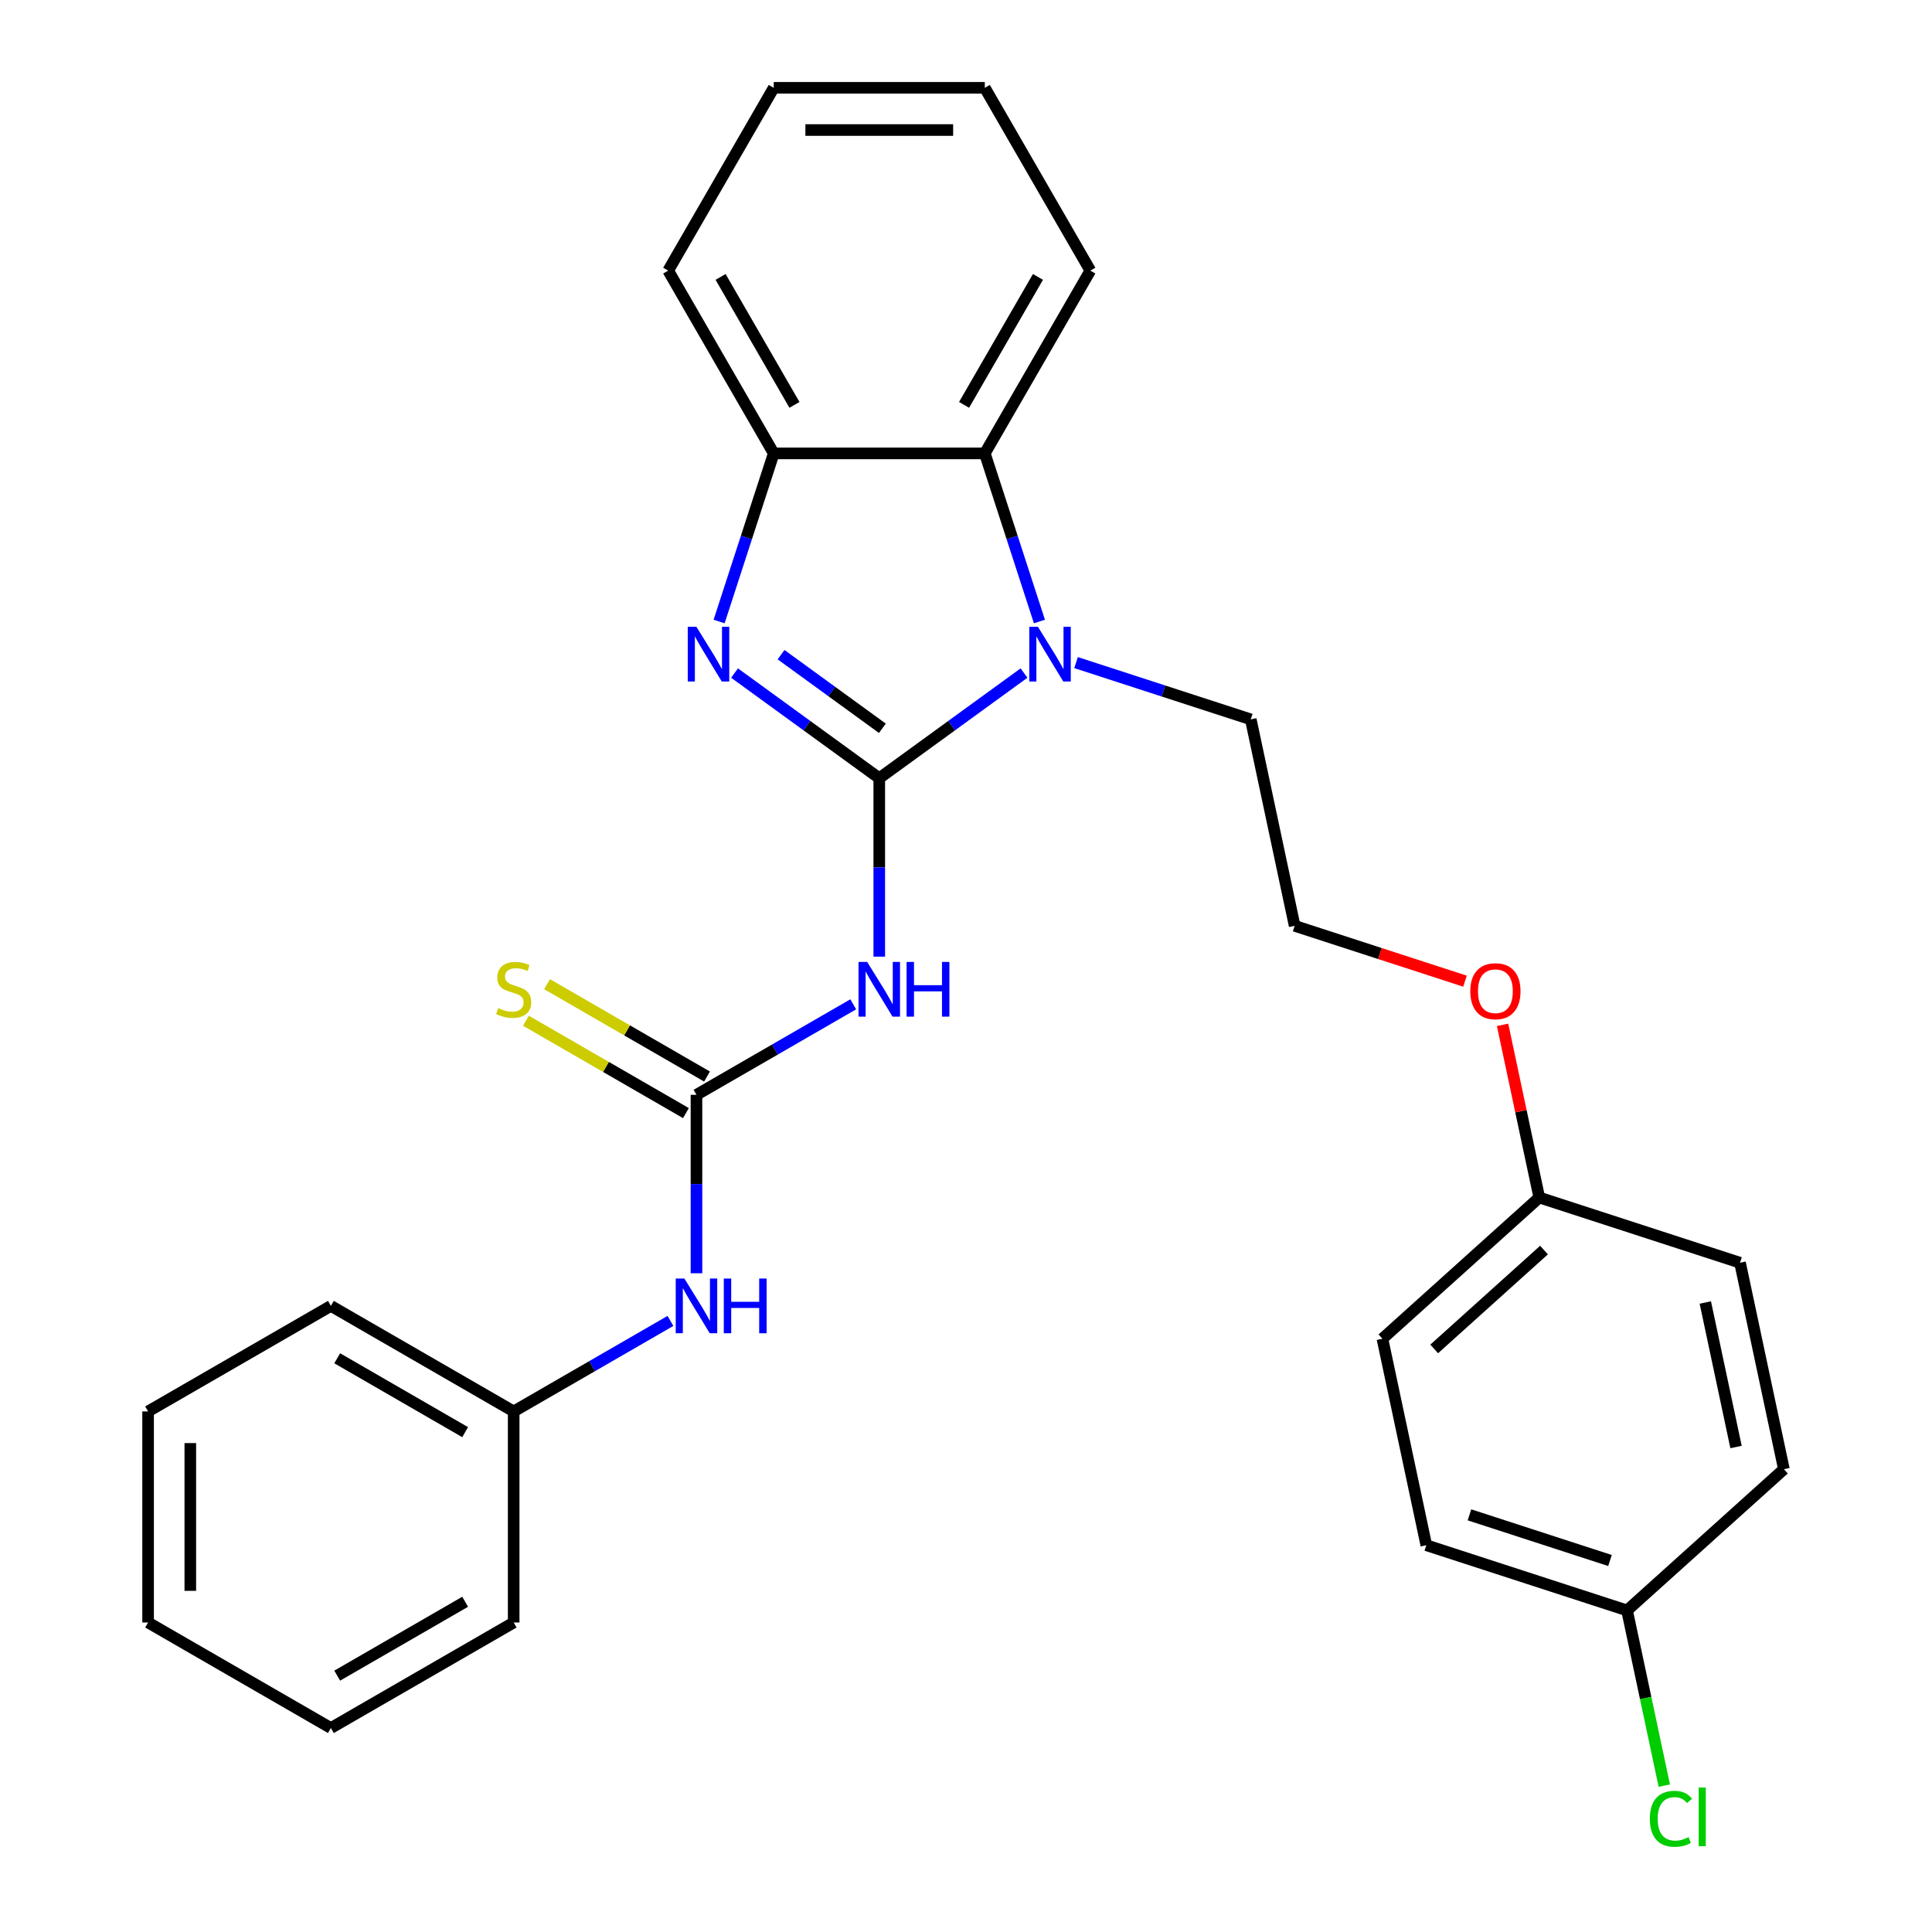 <?xml version='1.0' encoding='iso-8859-1'?>
<svg version='1.1' baseProfile='full'
              xmlns='http://www.w3.org/2000/svg'
                      xmlns:rdkit='http://www.rdkit.org/xml'
                      xmlns:xlink='http://www.w3.org/1999/xlink'
                  xml:space='preserve'
width='1000px' height='1000px' viewBox='0 0 1000 1000'>
<!-- END OF HEADER -->
<rect style='opacity:1.0;fill:#FFFFFF;stroke:none' width='1000' height='1000' x='0' y='0'> </rect>
<path class='bond-0' d='M 455.108,402.801 L 417.651,375.587' style='fill:none;fill-rule:evenodd;stroke:#000000;stroke-width:6px;stroke-linecap:butt;stroke-linejoin:miter;stroke-opacity:1' />
<path class='bond-0' d='M 417.651,375.587 L 380.194,348.373' style='fill:none;fill-rule:evenodd;stroke:#0000FF;stroke-width:6px;stroke-linecap:butt;stroke-linejoin:miter;stroke-opacity:1' />
<path class='bond-0' d='M 456.714,376.96 L 430.494,357.91' style='fill:none;fill-rule:evenodd;stroke:#000000;stroke-width:6px;stroke-linecap:butt;stroke-linejoin:miter;stroke-opacity:1' />
<path class='bond-0' d='M 430.494,357.91 L 404.274,338.86' style='fill:none;fill-rule:evenodd;stroke:#0000FF;stroke-width:6px;stroke-linecap:butt;stroke-linejoin:miter;stroke-opacity:1' />
<path class='bond-1' d='M 455.108,402.801 L 492.565,375.587' style='fill:none;fill-rule:evenodd;stroke:#000000;stroke-width:6px;stroke-linecap:butt;stroke-linejoin:miter;stroke-opacity:1' />
<path class='bond-1' d='M 492.565,375.587 L 530.022,348.373' style='fill:none;fill-rule:evenodd;stroke:#0000FF;stroke-width:6px;stroke-linecap:butt;stroke-linejoin:miter;stroke-opacity:1' />
<path class='bond-2' d='M 455.108,402.801 L 455.108,448.981' style='fill:none;fill-rule:evenodd;stroke:#000000;stroke-width:6px;stroke-linecap:butt;stroke-linejoin:miter;stroke-opacity:1' />
<path class='bond-2' d='M 455.108,448.981 L 455.108,495.16' style='fill:none;fill-rule:evenodd;stroke:#0000FF;stroke-width:6px;stroke-linecap:butt;stroke-linejoin:miter;stroke-opacity:1' />
<path class='bond-5' d='M 372.211,321.694 L 386.347,278.188' style='fill:none;fill-rule:evenodd;stroke:#0000FF;stroke-width:6px;stroke-linecap:butt;stroke-linejoin:miter;stroke-opacity:1' />
<path class='bond-5' d='M 386.347,278.188 L 400.483,234.682' style='fill:none;fill-rule:evenodd;stroke:#000000;stroke-width:6px;stroke-linecap:butt;stroke-linejoin:miter;stroke-opacity:1' />
<path class='bond-4' d='M 538.005,321.694 L 523.869,278.188' style='fill:none;fill-rule:evenodd;stroke:#0000FF;stroke-width:6px;stroke-linecap:butt;stroke-linejoin:miter;stroke-opacity:1' />
<path class='bond-4' d='M 523.869,278.188 L 509.733,234.682' style='fill:none;fill-rule:evenodd;stroke:#000000;stroke-width:6px;stroke-linecap:butt;stroke-linejoin:miter;stroke-opacity:1' />
<path class='bond-8' d='M 556.965,342.962 L 602.181,357.654' style='fill:none;fill-rule:evenodd;stroke:#0000FF;stroke-width:6px;stroke-linecap:butt;stroke-linejoin:miter;stroke-opacity:1' />
<path class='bond-8' d='M 602.181,357.654 L 647.397,372.346' style='fill:none;fill-rule:evenodd;stroke:#000000;stroke-width:6px;stroke-linecap:butt;stroke-linejoin:miter;stroke-opacity:1' />
<path class='bond-3' d='M 441.637,519.829 L 401.065,543.253' style='fill:none;fill-rule:evenodd;stroke:#0000FF;stroke-width:6px;stroke-linecap:butt;stroke-linejoin:miter;stroke-opacity:1' />
<path class='bond-3' d='M 401.065,543.253 L 360.494,566.677' style='fill:none;fill-rule:evenodd;stroke:#000000;stroke-width:6px;stroke-linecap:butt;stroke-linejoin:miter;stroke-opacity:1' />
<path class='bond-6' d='M 360.494,566.677 L 360.494,612.857' style='fill:none;fill-rule:evenodd;stroke:#000000;stroke-width:6px;stroke-linecap:butt;stroke-linejoin:miter;stroke-opacity:1' />
<path class='bond-6' d='M 360.494,612.857 L 360.494,659.036' style='fill:none;fill-rule:evenodd;stroke:#0000FF;stroke-width:6px;stroke-linecap:butt;stroke-linejoin:miter;stroke-opacity:1' />
<path class='bond-7' d='M 365.957,557.216 L 324.555,533.313' style='fill:none;fill-rule:evenodd;stroke:#000000;stroke-width:6px;stroke-linecap:butt;stroke-linejoin:miter;stroke-opacity:1' />
<path class='bond-7' d='M 324.555,533.313 L 283.154,509.41' style='fill:none;fill-rule:evenodd;stroke:#CCCC00;stroke-width:6px;stroke-linecap:butt;stroke-linejoin:miter;stroke-opacity:1' />
<path class='bond-7' d='M 355.032,576.138 L 313.63,552.235' style='fill:none;fill-rule:evenodd;stroke:#000000;stroke-width:6px;stroke-linecap:butt;stroke-linejoin:miter;stroke-opacity:1' />
<path class='bond-7' d='M 313.63,552.235 L 272.229,528.332' style='fill:none;fill-rule:evenodd;stroke:#CCCC00;stroke-width:6px;stroke-linecap:butt;stroke-linejoin:miter;stroke-opacity:1' />
<path class='bond-19' d='M 509.733,234.682 L 564.358,140.068' style='fill:none;fill-rule:evenodd;stroke:#000000;stroke-width:6px;stroke-linecap:butt;stroke-linejoin:miter;stroke-opacity:1' />
<path class='bond-19' d='M 499.004,209.565 L 537.242,143.335' style='fill:none;fill-rule:evenodd;stroke:#000000;stroke-width:6px;stroke-linecap:butt;stroke-linejoin:miter;stroke-opacity:1' />
<path class='bond-28' d='M 509.733,234.682 L 400.483,234.682' style='fill:none;fill-rule:evenodd;stroke:#000000;stroke-width:6px;stroke-linecap:butt;stroke-linejoin:miter;stroke-opacity:1' />
<path class='bond-20' d='M 400.483,234.682 L 345.857,140.068' style='fill:none;fill-rule:evenodd;stroke:#000000;stroke-width:6px;stroke-linecap:butt;stroke-linejoin:miter;stroke-opacity:1' />
<path class='bond-20' d='M 411.212,209.565 L 372.974,143.335' style='fill:none;fill-rule:evenodd;stroke:#000000;stroke-width:6px;stroke-linecap:butt;stroke-linejoin:miter;stroke-opacity:1' />
<path class='bond-10' d='M 347.023,683.705 L 306.452,707.129' style='fill:none;fill-rule:evenodd;stroke:#0000FF;stroke-width:6px;stroke-linecap:butt;stroke-linejoin:miter;stroke-opacity:1' />
<path class='bond-10' d='M 306.452,707.129 L 265.88,730.553' style='fill:none;fill-rule:evenodd;stroke:#000000;stroke-width:6px;stroke-linecap:butt;stroke-linejoin:miter;stroke-opacity:1' />
<path class='bond-18' d='M 647.397,372.346 L 670.111,479.209' style='fill:none;fill-rule:evenodd;stroke:#000000;stroke-width:6px;stroke-linecap:butt;stroke-linejoin:miter;stroke-opacity:1' />
<path class='bond-9' d='M 842.158,833.558 L 738.255,799.798' style='fill:none;fill-rule:evenodd;stroke:#000000;stroke-width:6px;stroke-linecap:butt;stroke-linejoin:miter;stroke-opacity:1' />
<path class='bond-9' d='M 833.325,807.714 L 760.592,784.082' style='fill:none;fill-rule:evenodd;stroke:#000000;stroke-width:6px;stroke-linecap:butt;stroke-linejoin:miter;stroke-opacity:1' />
<path class='bond-12' d='M 842.158,833.558 L 851.794,878.894' style='fill:none;fill-rule:evenodd;stroke:#000000;stroke-width:6px;stroke-linecap:butt;stroke-linejoin:miter;stroke-opacity:1' />
<path class='bond-12' d='M 851.794,878.894 L 861.431,924.23' style='fill:none;fill-rule:evenodd;stroke:#00CC00;stroke-width:6px;stroke-linecap:butt;stroke-linejoin:miter;stroke-opacity:1' />
<path class='bond-31' d='M 842.158,833.558 L 923.347,760.456' style='fill:none;fill-rule:evenodd;stroke:#000000;stroke-width:6px;stroke-linecap:butt;stroke-linejoin:miter;stroke-opacity:1' />
<path class='bond-21' d='M 265.88,730.553 L 171.267,675.928' style='fill:none;fill-rule:evenodd;stroke:#000000;stroke-width:6px;stroke-linecap:butt;stroke-linejoin:miter;stroke-opacity:1' />
<path class='bond-21' d='M 240.763,741.282 L 174.534,703.044' style='fill:none;fill-rule:evenodd;stroke:#000000;stroke-width:6px;stroke-linecap:butt;stroke-linejoin:miter;stroke-opacity:1' />
<path class='bond-22' d='M 265.88,730.553 L 265.88,839.803' style='fill:none;fill-rule:evenodd;stroke:#000000;stroke-width:6px;stroke-linecap:butt;stroke-linejoin:miter;stroke-opacity:1' />
<path class='bond-11' d='M 796.729,619.832 L 787.231,575.146' style='fill:none;fill-rule:evenodd;stroke:#000000;stroke-width:6px;stroke-linecap:butt;stroke-linejoin:miter;stroke-opacity:1' />
<path class='bond-11' d='M 787.231,575.146 L 777.733,530.46' style='fill:none;fill-rule:evenodd;stroke:#FF0000;stroke-width:6px;stroke-linecap:butt;stroke-linejoin:miter;stroke-opacity:1' />
<path class='bond-15' d='M 796.729,619.832 L 900.633,653.592' style='fill:none;fill-rule:evenodd;stroke:#000000;stroke-width:6px;stroke-linecap:butt;stroke-linejoin:miter;stroke-opacity:1' />
<path class='bond-16' d='M 796.729,619.832 L 715.54,692.935' style='fill:none;fill-rule:evenodd;stroke:#000000;stroke-width:6px;stroke-linecap:butt;stroke-linejoin:miter;stroke-opacity:1' />
<path class='bond-16' d='M 799.171,647.035 L 742.339,698.207' style='fill:none;fill-rule:evenodd;stroke:#000000;stroke-width:6px;stroke-linecap:butt;stroke-linejoin:miter;stroke-opacity:1' />
<path class='bond-13' d='M 923.347,760.456 L 900.633,653.592' style='fill:none;fill-rule:evenodd;stroke:#000000;stroke-width:6px;stroke-linecap:butt;stroke-linejoin:miter;stroke-opacity:1' />
<path class='bond-13' d='M 898.567,748.969 L 882.667,674.165' style='fill:none;fill-rule:evenodd;stroke:#000000;stroke-width:6px;stroke-linecap:butt;stroke-linejoin:miter;stroke-opacity:1' />
<path class='bond-14' d='M 738.255,799.798 L 715.54,692.935' style='fill:none;fill-rule:evenodd;stroke:#000000;stroke-width:6px;stroke-linecap:butt;stroke-linejoin:miter;stroke-opacity:1' />
<path class='bond-17' d='M 758.283,507.858 L 714.197,493.533' style='fill:none;fill-rule:evenodd;stroke:#FF0000;stroke-width:6px;stroke-linecap:butt;stroke-linejoin:miter;stroke-opacity:1' />
<path class='bond-17' d='M 714.197,493.533 L 670.111,479.209' style='fill:none;fill-rule:evenodd;stroke:#000000;stroke-width:6px;stroke-linecap:butt;stroke-linejoin:miter;stroke-opacity:1' />
<path class='bond-23' d='M 564.358,140.068 L 509.733,45.455' style='fill:none;fill-rule:evenodd;stroke:#000000;stroke-width:6px;stroke-linecap:butt;stroke-linejoin:miter;stroke-opacity:1' />
<path class='bond-24' d='M 345.857,140.068 L 400.483,45.455' style='fill:none;fill-rule:evenodd;stroke:#000000;stroke-width:6px;stroke-linecap:butt;stroke-linejoin:miter;stroke-opacity:1' />
<path class='bond-26' d='M 171.267,675.928 L 76.653,730.553' style='fill:none;fill-rule:evenodd;stroke:#000000;stroke-width:6px;stroke-linecap:butt;stroke-linejoin:miter;stroke-opacity:1' />
<path class='bond-25' d='M 265.88,839.803 L 171.267,894.429' style='fill:none;fill-rule:evenodd;stroke:#000000;stroke-width:6px;stroke-linecap:butt;stroke-linejoin:miter;stroke-opacity:1' />
<path class='bond-25' d='M 240.763,829.074 L 174.534,867.312' style='fill:none;fill-rule:evenodd;stroke:#000000;stroke-width:6px;stroke-linecap:butt;stroke-linejoin:miter;stroke-opacity:1' />
<path class='bond-29' d='M 509.733,45.455 L 400.483,45.455' style='fill:none;fill-rule:evenodd;stroke:#000000;stroke-width:6px;stroke-linecap:butt;stroke-linejoin:miter;stroke-opacity:1' />
<path class='bond-29' d='M 493.346,67.305 L 416.87,67.305' style='fill:none;fill-rule:evenodd;stroke:#000000;stroke-width:6px;stroke-linecap:butt;stroke-linejoin:miter;stroke-opacity:1' />
<path class='bond-27' d='M 171.267,894.429 L 76.653,839.803' style='fill:none;fill-rule:evenodd;stroke:#000000;stroke-width:6px;stroke-linecap:butt;stroke-linejoin:miter;stroke-opacity:1' />
<path class='bond-30' d='M 76.653,730.553 L 76.653,839.803' style='fill:none;fill-rule:evenodd;stroke:#000000;stroke-width:6px;stroke-linecap:butt;stroke-linejoin:miter;stroke-opacity:1' />
<path class='bond-30' d='M 98.503,746.94 L 98.503,823.416' style='fill:none;fill-rule:evenodd;stroke:#000000;stroke-width:6px;stroke-linecap:butt;stroke-linejoin:miter;stroke-opacity:1' />
<path  class='atom-1' d='M 360.462 324.425
L 369.742 339.425
Q 370.662 340.905, 372.142 343.585
Q 373.622 346.265, 373.702 346.425
L 373.702 324.425
L 377.462 324.425
L 377.462 352.745
L 373.582 352.745
L 363.622 336.345
Q 362.462 334.425, 361.222 332.225
Q 360.022 330.025, 359.662 329.345
L 359.662 352.745
L 355.982 352.745
L 355.982 324.425
L 360.462 324.425
' fill='#0000FF'/>
<path  class='atom-2' d='M 537.233 324.425
L 546.513 339.425
Q 547.433 340.905, 548.913 343.585
Q 550.393 346.265, 550.473 346.425
L 550.473 324.425
L 554.233 324.425
L 554.233 352.745
L 550.353 352.745
L 540.393 336.345
Q 539.233 334.425, 537.993 332.225
Q 536.793 330.025, 536.433 329.345
L 536.433 352.745
L 532.753 352.745
L 532.753 324.425
L 537.233 324.425
' fill='#0000FF'/>
<path  class='atom-3' d='M 448.848 497.892
L 458.128 512.892
Q 459.048 514.372, 460.528 517.052
Q 462.008 519.732, 462.088 519.892
L 462.088 497.892
L 465.848 497.892
L 465.848 526.212
L 461.968 526.212
L 452.008 509.812
Q 450.848 507.892, 449.608 505.692
Q 448.408 503.492, 448.048 502.812
L 448.048 526.212
L 444.368 526.212
L 444.368 497.892
L 448.848 497.892
' fill='#0000FF'/>
<path  class='atom-3' d='M 469.248 497.892
L 473.088 497.892
L 473.088 509.932
L 487.568 509.932
L 487.568 497.892
L 491.408 497.892
L 491.408 526.212
L 487.568 526.212
L 487.568 513.132
L 473.088 513.132
L 473.088 526.212
L 469.248 526.212
L 469.248 497.892
' fill='#0000FF'/>
<path  class='atom-7' d='M 354.234 661.768
L 363.514 676.768
Q 364.434 678.248, 365.914 680.928
Q 367.394 683.608, 367.474 683.768
L 367.474 661.768
L 371.234 661.768
L 371.234 690.088
L 367.354 690.088
L 357.394 673.688
Q 356.234 671.768, 354.994 669.568
Q 353.794 667.368, 353.434 666.688
L 353.434 690.088
L 349.754 690.088
L 349.754 661.768
L 354.234 661.768
' fill='#0000FF'/>
<path  class='atom-7' d='M 374.634 661.768
L 378.474 661.768
L 378.474 673.808
L 392.954 673.808
L 392.954 661.768
L 396.794 661.768
L 396.794 690.088
L 392.954 690.088
L 392.954 677.008
L 378.474 677.008
L 378.474 690.088
L 374.634 690.088
L 374.634 661.768
' fill='#0000FF'/>
<path  class='atom-8' d='M 257.88 521.772
Q 258.2 521.892, 259.52 522.452
Q 260.84 523.012, 262.28 523.372
Q 263.76 523.692, 265.2 523.692
Q 267.88 523.692, 269.44 522.412
Q 271 521.092, 271 518.812
Q 271 517.252, 270.2 516.292
Q 269.44 515.332, 268.24 514.812
Q 267.04 514.292, 265.04 513.692
Q 262.52 512.932, 261 512.212
Q 259.52 511.492, 258.44 509.972
Q 257.4 508.452, 257.4 505.892
Q 257.4 502.332, 259.8 500.132
Q 262.24 497.932, 267.04 497.932
Q 270.32 497.932, 274.04 499.492
L 273.12 502.572
Q 269.72 501.172, 267.16 501.172
Q 264.4 501.172, 262.88 502.332
Q 261.36 503.452, 261.4 505.412
Q 261.4 506.932, 262.16 507.852
Q 262.96 508.772, 264.08 509.292
Q 265.24 509.812, 267.16 510.412
Q 269.72 511.212, 271.24 512.012
Q 272.76 512.812, 273.84 514.452
Q 274.96 516.052, 274.96 518.812
Q 274.96 522.732, 272.32 524.852
Q 269.72 526.932, 265.36 526.932
Q 262.84 526.932, 260.92 526.372
Q 259.04 525.852, 256.8 524.932
L 257.88 521.772
' fill='#CCCC00'/>
<path  class='atom-13' d='M 853.953 941.402
Q 853.953 934.362, 857.233 930.682
Q 860.553 926.962, 866.833 926.962
Q 872.673 926.962, 875.793 931.082
L 873.153 933.242
Q 870.873 930.242, 866.833 930.242
Q 862.553 930.242, 860.273 933.122
Q 858.033 935.962, 858.033 941.402
Q 858.033 947.002, 860.353 949.882
Q 862.713 952.762, 867.273 952.762
Q 870.393 952.762, 874.033 950.882
L 875.153 953.882
Q 873.673 954.842, 871.433 955.402
Q 869.193 955.962, 866.713 955.962
Q 860.553 955.962, 857.233 952.202
Q 853.953 948.442, 853.953 941.402
' fill='#00CC00'/>
<path  class='atom-13' d='M 879.233 925.242
L 882.913 925.242
L 882.913 955.602
L 879.233 955.602
L 879.233 925.242
' fill='#00CC00'/>
<path  class='atom-18' d='M 761.015 513.049
Q 761.015 506.249, 764.375 502.449
Q 767.735 498.649, 774.015 498.649
Q 780.295 498.649, 783.655 502.449
Q 787.015 506.249, 787.015 513.049
Q 787.015 519.929, 783.615 523.849
Q 780.215 527.729, 774.015 527.729
Q 767.775 527.729, 764.375 523.849
Q 761.015 519.969, 761.015 513.049
M 774.015 524.529
Q 778.335 524.529, 780.655 521.649
Q 783.015 518.729, 783.015 513.049
Q 783.015 507.489, 780.655 504.689
Q 778.335 501.849, 774.015 501.849
Q 769.695 501.849, 767.335 504.649
Q 765.015 507.449, 765.015 513.049
Q 765.015 518.769, 767.335 521.649
Q 769.695 524.529, 774.015 524.529
' fill='#FF0000'/>
</svg>
